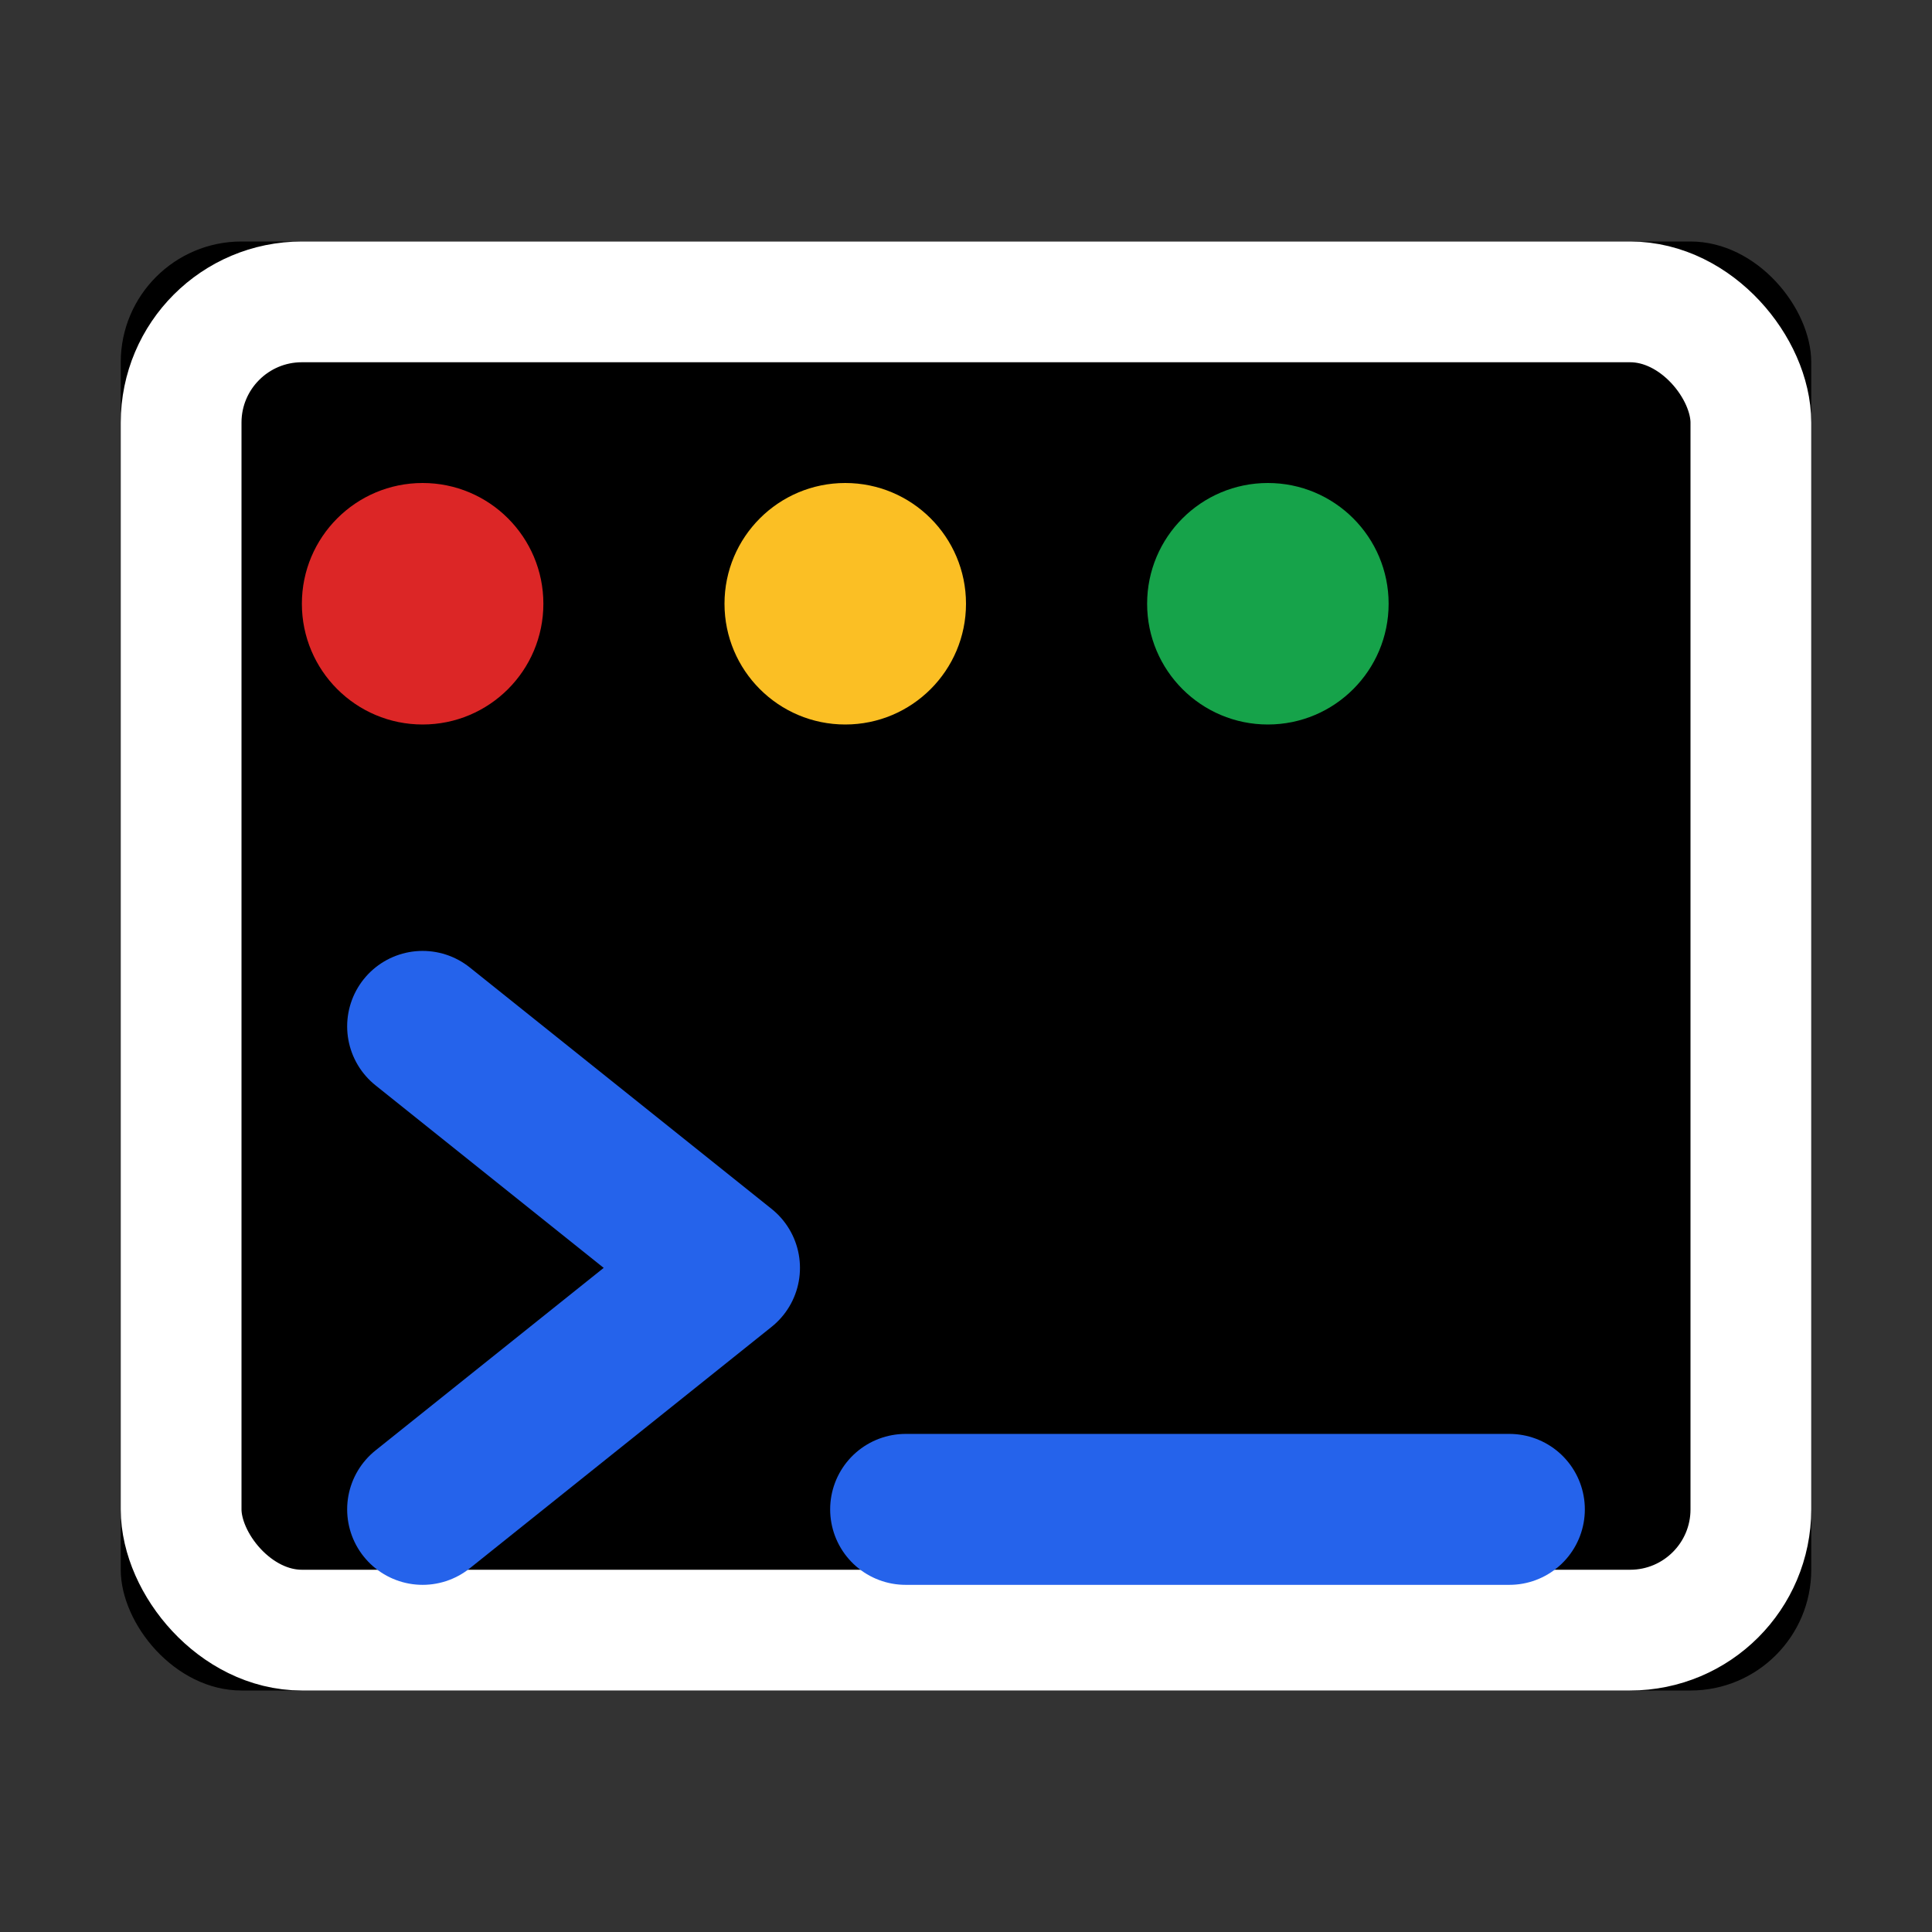 <svg viewBox="0 0 32 32" xmlns="http://www.w3.org/2000/svg">
  <rect x="0" y="0" width="32" height="32" fill="#333333" stroke="none"/>
  <!-- Terminal icon optimized for favicon -->
  <rect x="2" y="4" width="28" height="24" rx="2" fill="#000000"/>
  <rect x="3" y="5" width="26" height="22" rx="2" fill="none" stroke="#ffffff" stroke-width="2"/>
  
  <!-- Terminal dots -->
  <circle cx="7" cy="10" r="2" fill="#dc2626"/>
  <circle cx="14" cy="10" r="2" fill="#fbbf24"/>
  <circle cx="21" cy="10" r="2" fill="#16a34a"/>
  
  <!-- Command prompt symbol -->
  <path d="M 7 17 L 12 21 L 7 25" stroke="#2563eb" stroke-width="2.5" fill="none" stroke-linecap="round" stroke-linejoin="round"/>
  <line x1="15" y1="25" x2="25" y2="25" stroke="#2563eb" stroke-width="2.5" stroke-linecap="round"/>
</svg>
